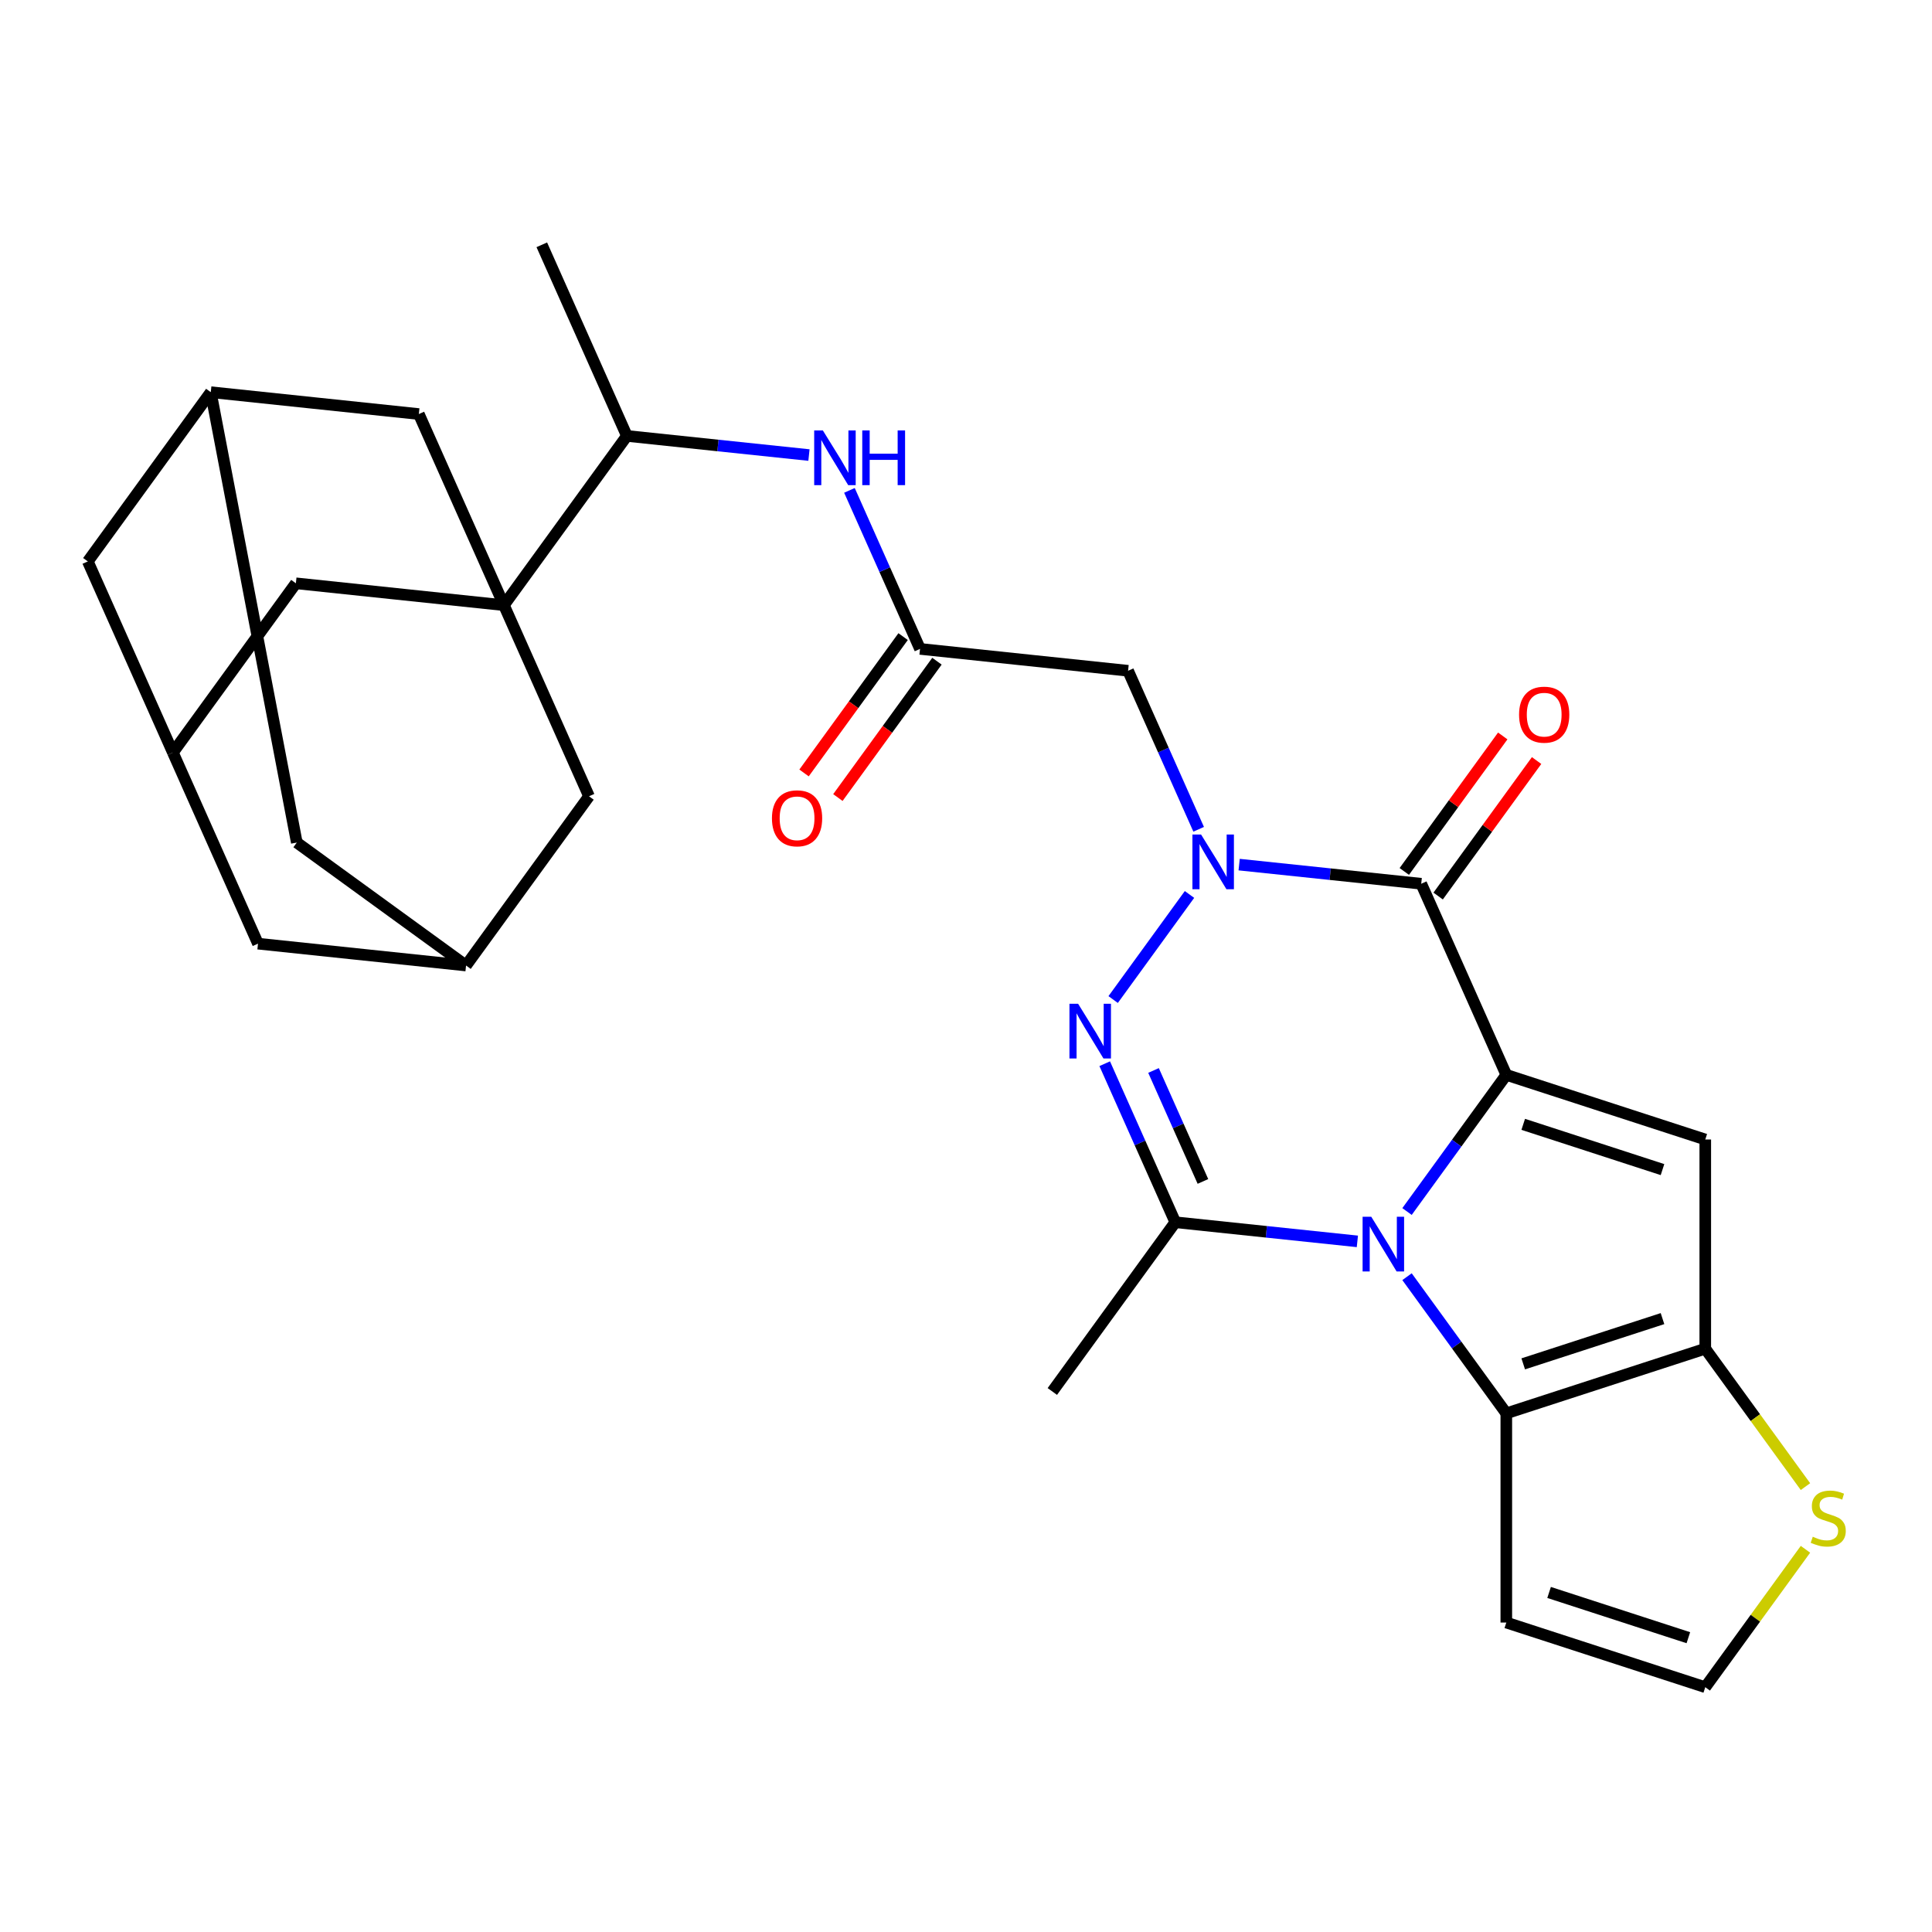 <?xml version='1.0' encoding='iso-8859-1'?>
<svg version='1.1' baseProfile='full'
              xmlns='http://www.w3.org/2000/svg'
                      xmlns:rdkit='http://www.rdkit.org/xml'
                      xmlns:xlink='http://www.w3.org/1999/xlink'
                  xml:space='preserve'
width='1000px' height='1000px' viewBox='0 0 1000 1000'>
<!-- END OF HEADER -->
<rect style='opacity:1.0;fill:#FFFFFF;stroke:none' width='1000' height='1000' x='0' y='0'> </rect>
<path class='bond-0' d='M 779.664,556.345 L 753.969,591.712' style='fill:none;fill-rule:evenodd;stroke:#000000;stroke-width:6px;stroke-linecap:butt;stroke-linejoin:miter;stroke-opacity:1' />
<path class='bond-0' d='M 753.969,591.712 L 728.273,627.079' style='fill:none;fill-rule:evenodd;stroke:#0000FF;stroke-width:6px;stroke-linecap:butt;stroke-linejoin:miter;stroke-opacity:1' />
<path class='bond-2' d='M 779.664,556.345 L 735.623,457.425' style='fill:none;fill-rule:evenodd;stroke:#000000;stroke-width:6px;stroke-linecap:butt;stroke-linejoin:miter;stroke-opacity:1' />
<path class='bond-5' d='M 779.664,556.345 L 882.646,589.805' style='fill:none;fill-rule:evenodd;stroke:#000000;stroke-width:6px;stroke-linecap:butt;stroke-linejoin:miter;stroke-opacity:1' />
<path class='bond-5' d='M 788.419,581.96 L 860.506,605.383' style='fill:none;fill-rule:evenodd;stroke:#000000;stroke-width:6px;stroke-linecap:butt;stroke-linejoin:miter;stroke-opacity:1' />
<path class='bond-4' d='M 702.572,642.533 L 655.451,637.58' style='fill:none;fill-rule:evenodd;stroke:#0000FF;stroke-width:6px;stroke-linecap:butt;stroke-linejoin:miter;stroke-opacity:1' />
<path class='bond-4' d='M 655.451,637.58 L 608.331,632.627' style='fill:none;fill-rule:evenodd;stroke:#000000;stroke-width:6px;stroke-linecap:butt;stroke-linejoin:miter;stroke-opacity:1' />
<path class='bond-6' d='M 728.273,660.813 L 753.969,696.18' style='fill:none;fill-rule:evenodd;stroke:#0000FF;stroke-width:6px;stroke-linecap:butt;stroke-linejoin:miter;stroke-opacity:1' />
<path class='bond-6' d='M 753.969,696.18 L 779.664,731.547' style='fill:none;fill-rule:evenodd;stroke:#000000;stroke-width:6px;stroke-linecap:butt;stroke-linejoin:miter;stroke-opacity:1' />
<path class='bond-1' d='M 641.382,447.52 L 688.502,452.473' style='fill:none;fill-rule:evenodd;stroke:#0000FF;stroke-width:6px;stroke-linecap:butt;stroke-linejoin:miter;stroke-opacity:1' />
<path class='bond-1' d='M 688.502,452.473 L 735.623,457.425' style='fill:none;fill-rule:evenodd;stroke:#000000;stroke-width:6px;stroke-linecap:butt;stroke-linejoin:miter;stroke-opacity:1' />
<path class='bond-3' d='M 615.68,462.974 L 576.165,517.362' style='fill:none;fill-rule:evenodd;stroke:#0000FF;stroke-width:6px;stroke-linecap:butt;stroke-linejoin:miter;stroke-opacity:1' />
<path class='bond-9' d='M 620.425,429.24 L 602.159,388.214' style='fill:none;fill-rule:evenodd;stroke:#0000FF;stroke-width:6px;stroke-linecap:butt;stroke-linejoin:miter;stroke-opacity:1' />
<path class='bond-9' d='M 602.159,388.214 L 583.893,347.187' style='fill:none;fill-rule:evenodd;stroke:#000000;stroke-width:6px;stroke-linecap:butt;stroke-linejoin:miter;stroke-opacity:1' />
<path class='bond-19' d='M 744.383,463.79 L 769.86,428.723' style='fill:none;fill-rule:evenodd;stroke:#000000;stroke-width:6px;stroke-linecap:butt;stroke-linejoin:miter;stroke-opacity:1' />
<path class='bond-19' d='M 769.86,428.723 L 795.338,393.656' style='fill:none;fill-rule:evenodd;stroke:#FF0000;stroke-width:6px;stroke-linecap:butt;stroke-linejoin:miter;stroke-opacity:1' />
<path class='bond-19' d='M 726.863,451.061 L 752.34,415.994' style='fill:none;fill-rule:evenodd;stroke:#000000;stroke-width:6px;stroke-linecap:butt;stroke-linejoin:miter;stroke-opacity:1' />
<path class='bond-19' d='M 752.34,415.994 L 777.818,380.927' style='fill:none;fill-rule:evenodd;stroke:#FF0000;stroke-width:6px;stroke-linecap:butt;stroke-linejoin:miter;stroke-opacity:1' />
<path class='bond-30' d='M 571.799,550.575 L 590.065,591.601' style='fill:none;fill-rule:evenodd;stroke:#0000FF;stroke-width:6px;stroke-linecap:butt;stroke-linejoin:miter;stroke-opacity:1' />
<path class='bond-30' d='M 590.065,591.601 L 608.331,632.627' style='fill:none;fill-rule:evenodd;stroke:#000000;stroke-width:6px;stroke-linecap:butt;stroke-linejoin:miter;stroke-opacity:1' />
<path class='bond-30' d='M 597.062,554.075 L 609.849,582.793' style='fill:none;fill-rule:evenodd;stroke:#0000FF;stroke-width:6px;stroke-linecap:butt;stroke-linejoin:miter;stroke-opacity:1' />
<path class='bond-30' d='M 609.849,582.793 L 622.635,611.511' style='fill:none;fill-rule:evenodd;stroke:#000000;stroke-width:6px;stroke-linecap:butt;stroke-linejoin:miter;stroke-opacity:1' />
<path class='bond-27' d='M 608.331,632.627 L 544.685,720.229' style='fill:none;fill-rule:evenodd;stroke:#000000;stroke-width:6px;stroke-linecap:butt;stroke-linejoin:miter;stroke-opacity:1' />
<path class='bond-7' d='M 882.646,589.805 L 882.646,698.086' style='fill:none;fill-rule:evenodd;stroke:#000000;stroke-width:6px;stroke-linecap:butt;stroke-linejoin:miter;stroke-opacity:1' />
<path class='bond-12' d='M 779.664,731.547 L 779.664,839.828' style='fill:none;fill-rule:evenodd;stroke:#000000;stroke-width:6px;stroke-linecap:butt;stroke-linejoin:miter;stroke-opacity:1' />
<path class='bond-29' d='M 779.664,731.547 L 882.646,698.086' style='fill:none;fill-rule:evenodd;stroke:#000000;stroke-width:6px;stroke-linecap:butt;stroke-linejoin:miter;stroke-opacity:1' />
<path class='bond-29' d='M 788.419,705.932 L 860.506,682.509' style='fill:none;fill-rule:evenodd;stroke:#000000;stroke-width:6px;stroke-linecap:butt;stroke-linejoin:miter;stroke-opacity:1' />
<path class='bond-11' d='M 882.646,698.086 L 908.575,733.775' style='fill:none;fill-rule:evenodd;stroke:#000000;stroke-width:6px;stroke-linecap:butt;stroke-linejoin:miter;stroke-opacity:1' />
<path class='bond-11' d='M 908.575,733.775 L 934.505,769.464' style='fill:none;fill-rule:evenodd;stroke:#CCCC00;stroke-width:6px;stroke-linecap:butt;stroke-linejoin:miter;stroke-opacity:1' />
<path class='bond-8' d='M 260.83,313.232 L 324.476,225.631' style='fill:none;fill-rule:evenodd;stroke:#000000;stroke-width:6px;stroke-linecap:butt;stroke-linejoin:miter;stroke-opacity:1' />
<path class='bond-15' d='M 260.83,313.232 L 153.142,301.914' style='fill:none;fill-rule:evenodd;stroke:#000000;stroke-width:6px;stroke-linecap:butt;stroke-linejoin:miter;stroke-opacity:1' />
<path class='bond-16' d='M 260.83,313.232 L 216.788,214.313' style='fill:none;fill-rule:evenodd;stroke:#000000;stroke-width:6px;stroke-linecap:butt;stroke-linejoin:miter;stroke-opacity:1' />
<path class='bond-17' d='M 260.83,313.232 L 304.872,412.152' style='fill:none;fill-rule:evenodd;stroke:#000000;stroke-width:6px;stroke-linecap:butt;stroke-linejoin:miter;stroke-opacity:1' />
<path class='bond-10' d='M 583.893,347.187 L 476.205,335.869' style='fill:none;fill-rule:evenodd;stroke:#000000;stroke-width:6px;stroke-linecap:butt;stroke-linejoin:miter;stroke-opacity:1' />
<path class='bond-13' d='M 476.205,335.869 L 457.939,294.843' style='fill:none;fill-rule:evenodd;stroke:#000000;stroke-width:6px;stroke-linecap:butt;stroke-linejoin:miter;stroke-opacity:1' />
<path class='bond-13' d='M 457.939,294.843 L 439.673,253.816' style='fill:none;fill-rule:evenodd;stroke:#0000FF;stroke-width:6px;stroke-linecap:butt;stroke-linejoin:miter;stroke-opacity:1' />
<path class='bond-23' d='M 467.445,329.504 L 441.808,364.791' style='fill:none;fill-rule:evenodd;stroke:#000000;stroke-width:6px;stroke-linecap:butt;stroke-linejoin:miter;stroke-opacity:1' />
<path class='bond-23' d='M 441.808,364.791 L 416.17,400.078' style='fill:none;fill-rule:evenodd;stroke:#FF0000;stroke-width:6px;stroke-linecap:butt;stroke-linejoin:miter;stroke-opacity:1' />
<path class='bond-23' d='M 484.966,342.234 L 459.328,377.521' style='fill:none;fill-rule:evenodd;stroke:#000000;stroke-width:6px;stroke-linecap:butt;stroke-linejoin:miter;stroke-opacity:1' />
<path class='bond-23' d='M 459.328,377.521 L 433.69,412.808' style='fill:none;fill-rule:evenodd;stroke:#FF0000;stroke-width:6px;stroke-linecap:butt;stroke-linejoin:miter;stroke-opacity:1' />
<path class='bond-18' d='M 934.505,801.911 L 908.575,837.6' style='fill:none;fill-rule:evenodd;stroke:#CCCC00;stroke-width:6px;stroke-linecap:butt;stroke-linejoin:miter;stroke-opacity:1' />
<path class='bond-18' d='M 908.575,837.6 L 882.646,873.289' style='fill:none;fill-rule:evenodd;stroke:#000000;stroke-width:6px;stroke-linecap:butt;stroke-linejoin:miter;stroke-opacity:1' />
<path class='bond-31' d='M 779.664,839.828 L 882.646,873.289' style='fill:none;fill-rule:evenodd;stroke:#000000;stroke-width:6px;stroke-linecap:butt;stroke-linejoin:miter;stroke-opacity:1' />
<path class='bond-31' d='M 801.804,824.251 L 873.891,847.673' style='fill:none;fill-rule:evenodd;stroke:#000000;stroke-width:6px;stroke-linecap:butt;stroke-linejoin:miter;stroke-opacity:1' />
<path class='bond-14' d='M 418.717,235.536 L 371.596,230.584' style='fill:none;fill-rule:evenodd;stroke:#0000FF;stroke-width:6px;stroke-linecap:butt;stroke-linejoin:miter;stroke-opacity:1' />
<path class='bond-14' d='M 371.596,230.584 L 324.476,225.631' style='fill:none;fill-rule:evenodd;stroke:#000000;stroke-width:6px;stroke-linecap:butt;stroke-linejoin:miter;stroke-opacity:1' />
<path class='bond-28' d='M 324.476,225.631 L 280.434,126.711' style='fill:none;fill-rule:evenodd;stroke:#000000;stroke-width:6px;stroke-linecap:butt;stroke-linejoin:miter;stroke-opacity:1' />
<path class='bond-22' d='M 153.142,301.914 L 89.496,389.515' style='fill:none;fill-rule:evenodd;stroke:#000000;stroke-width:6px;stroke-linecap:butt;stroke-linejoin:miter;stroke-opacity:1' />
<path class='bond-20' d='M 216.788,214.313 L 109.1,202.994' style='fill:none;fill-rule:evenodd;stroke:#000000;stroke-width:6px;stroke-linecap:butt;stroke-linejoin:miter;stroke-opacity:1' />
<path class='bond-21' d='M 304.872,412.152 L 241.226,499.753' style='fill:none;fill-rule:evenodd;stroke:#000000;stroke-width:6px;stroke-linecap:butt;stroke-linejoin:miter;stroke-opacity:1' />
<path class='bond-24' d='M 109.1,202.994 L 45.455,290.595' style='fill:none;fill-rule:evenodd;stroke:#000000;stroke-width:6px;stroke-linecap:butt;stroke-linejoin:miter;stroke-opacity:1' />
<path class='bond-33' d='M 109.1,202.994 L 153.625,436.107' style='fill:none;fill-rule:evenodd;stroke:#000000;stroke-width:6px;stroke-linecap:butt;stroke-linejoin:miter;stroke-opacity:1' />
<path class='bond-25' d='M 241.226,499.753 L 153.625,436.107' style='fill:none;fill-rule:evenodd;stroke:#000000;stroke-width:6px;stroke-linecap:butt;stroke-linejoin:miter;stroke-opacity:1' />
<path class='bond-26' d='M 241.226,499.753 L 133.538,488.434' style='fill:none;fill-rule:evenodd;stroke:#000000;stroke-width:6px;stroke-linecap:butt;stroke-linejoin:miter;stroke-opacity:1' />
<path class='bond-32' d='M 89.496,389.515 L 133.538,488.434' style='fill:none;fill-rule:evenodd;stroke:#000000;stroke-width:6px;stroke-linecap:butt;stroke-linejoin:miter;stroke-opacity:1' />
<path class='bond-34' d='M 89.496,389.515 L 45.455,290.595' style='fill:none;fill-rule:evenodd;stroke:#000000;stroke-width:6px;stroke-linecap:butt;stroke-linejoin:miter;stroke-opacity:1' />
<path  class='atom-1' d='M 709.759 629.786
L 719.039 644.786
Q 719.959 646.266, 721.439 648.946
Q 722.919 651.626, 722.999 651.786
L 722.999 629.786
L 726.759 629.786
L 726.759 658.106
L 722.879 658.106
L 712.919 641.706
Q 711.759 639.786, 710.519 637.586
Q 709.319 635.386, 708.959 634.706
L 708.959 658.106
L 705.279 658.106
L 705.279 629.786
L 709.759 629.786
' fill='#0000FF'/>
<path  class='atom-2' d='M 621.675 431.947
L 630.955 446.947
Q 631.875 448.427, 633.355 451.107
Q 634.835 453.787, 634.915 453.947
L 634.915 431.947
L 638.675 431.947
L 638.675 460.267
L 634.795 460.267
L 624.835 443.867
Q 623.675 441.947, 622.435 439.747
Q 621.235 437.547, 620.875 436.867
L 620.875 460.267
L 617.195 460.267
L 617.195 431.947
L 621.675 431.947
' fill='#0000FF'/>
<path  class='atom-4' d='M 558.029 519.548
L 567.309 534.548
Q 568.229 536.028, 569.709 538.708
Q 571.189 541.388, 571.269 541.548
L 571.269 519.548
L 575.029 519.548
L 575.029 547.868
L 571.149 547.868
L 561.189 531.468
Q 560.029 529.548, 558.789 527.348
Q 557.589 525.148, 557.229 524.468
L 557.229 547.868
L 553.549 547.868
L 553.549 519.548
L 558.029 519.548
' fill='#0000FF'/>
<path  class='atom-12' d='M 938.292 795.407
Q 938.612 795.527, 939.932 796.087
Q 941.252 796.647, 942.692 797.007
Q 944.172 797.327, 945.612 797.327
Q 948.292 797.327, 949.852 796.047
Q 951.412 794.727, 951.412 792.447
Q 951.412 790.887, 950.612 789.927
Q 949.852 788.967, 948.652 788.447
Q 947.452 787.927, 945.452 787.327
Q 942.932 786.567, 941.412 785.847
Q 939.932 785.127, 938.852 783.607
Q 937.812 782.087, 937.812 779.527
Q 937.812 775.967, 940.212 773.767
Q 942.652 771.567, 947.452 771.567
Q 950.732 771.567, 954.452 773.127
L 953.532 776.207
Q 950.132 774.807, 947.572 774.807
Q 944.812 774.807, 943.292 775.967
Q 941.772 777.087, 941.812 779.047
Q 941.812 780.567, 942.572 781.487
Q 943.372 782.407, 944.492 782.927
Q 945.652 783.447, 947.572 784.047
Q 950.132 784.847, 951.652 785.647
Q 953.172 786.447, 954.252 788.087
Q 955.372 789.687, 955.372 792.447
Q 955.372 796.367, 952.732 798.487
Q 950.132 800.567, 945.772 800.567
Q 943.252 800.567, 941.332 800.007
Q 939.452 799.487, 937.212 798.567
L 938.292 795.407
' fill='#CCCC00'/>
<path  class='atom-14' d='M 425.904 222.789
L 435.184 237.789
Q 436.104 239.269, 437.584 241.949
Q 439.064 244.629, 439.144 244.789
L 439.144 222.789
L 442.904 222.789
L 442.904 251.109
L 439.024 251.109
L 429.064 234.709
Q 427.904 232.789, 426.664 230.589
Q 425.464 228.389, 425.104 227.709
L 425.104 251.109
L 421.424 251.109
L 421.424 222.789
L 425.904 222.789
' fill='#0000FF'/>
<path  class='atom-14' d='M 446.304 222.789
L 450.144 222.789
L 450.144 234.829
L 464.624 234.829
L 464.624 222.789
L 468.464 222.789
L 468.464 251.109
L 464.624 251.109
L 464.624 238.029
L 450.144 238.029
L 450.144 251.109
L 446.304 251.109
L 446.304 222.789
' fill='#0000FF'/>
<path  class='atom-20' d='M 786.269 369.904
Q 786.269 363.104, 789.629 359.304
Q 792.989 355.504, 799.269 355.504
Q 805.549 355.504, 808.909 359.304
Q 812.269 363.104, 812.269 369.904
Q 812.269 376.784, 808.869 380.704
Q 805.469 384.584, 799.269 384.584
Q 793.029 384.584, 789.629 380.704
Q 786.269 376.824, 786.269 369.904
M 799.269 381.384
Q 803.589 381.384, 805.909 378.504
Q 808.269 375.584, 808.269 369.904
Q 808.269 364.344, 805.909 361.544
Q 803.589 358.704, 799.269 358.704
Q 794.949 358.704, 792.589 361.504
Q 790.269 364.304, 790.269 369.904
Q 790.269 375.624, 792.589 378.504
Q 794.949 381.384, 799.269 381.384
' fill='#FF0000'/>
<path  class='atom-24' d='M 399.559 423.55
Q 399.559 416.75, 402.919 412.95
Q 406.279 409.15, 412.559 409.15
Q 418.839 409.15, 422.199 412.95
Q 425.559 416.75, 425.559 423.55
Q 425.559 430.43, 422.159 434.35
Q 418.759 438.23, 412.559 438.23
Q 406.319 438.23, 402.919 434.35
Q 399.559 430.47, 399.559 423.55
M 412.559 435.03
Q 416.879 435.03, 419.199 432.15
Q 421.559 429.23, 421.559 423.55
Q 421.559 417.99, 419.199 415.19
Q 416.879 412.35, 412.559 412.35
Q 408.239 412.35, 405.879 415.15
Q 403.559 417.95, 403.559 423.55
Q 403.559 429.27, 405.879 432.15
Q 408.239 435.03, 412.559 435.03
' fill='#FF0000'/>
</svg>
